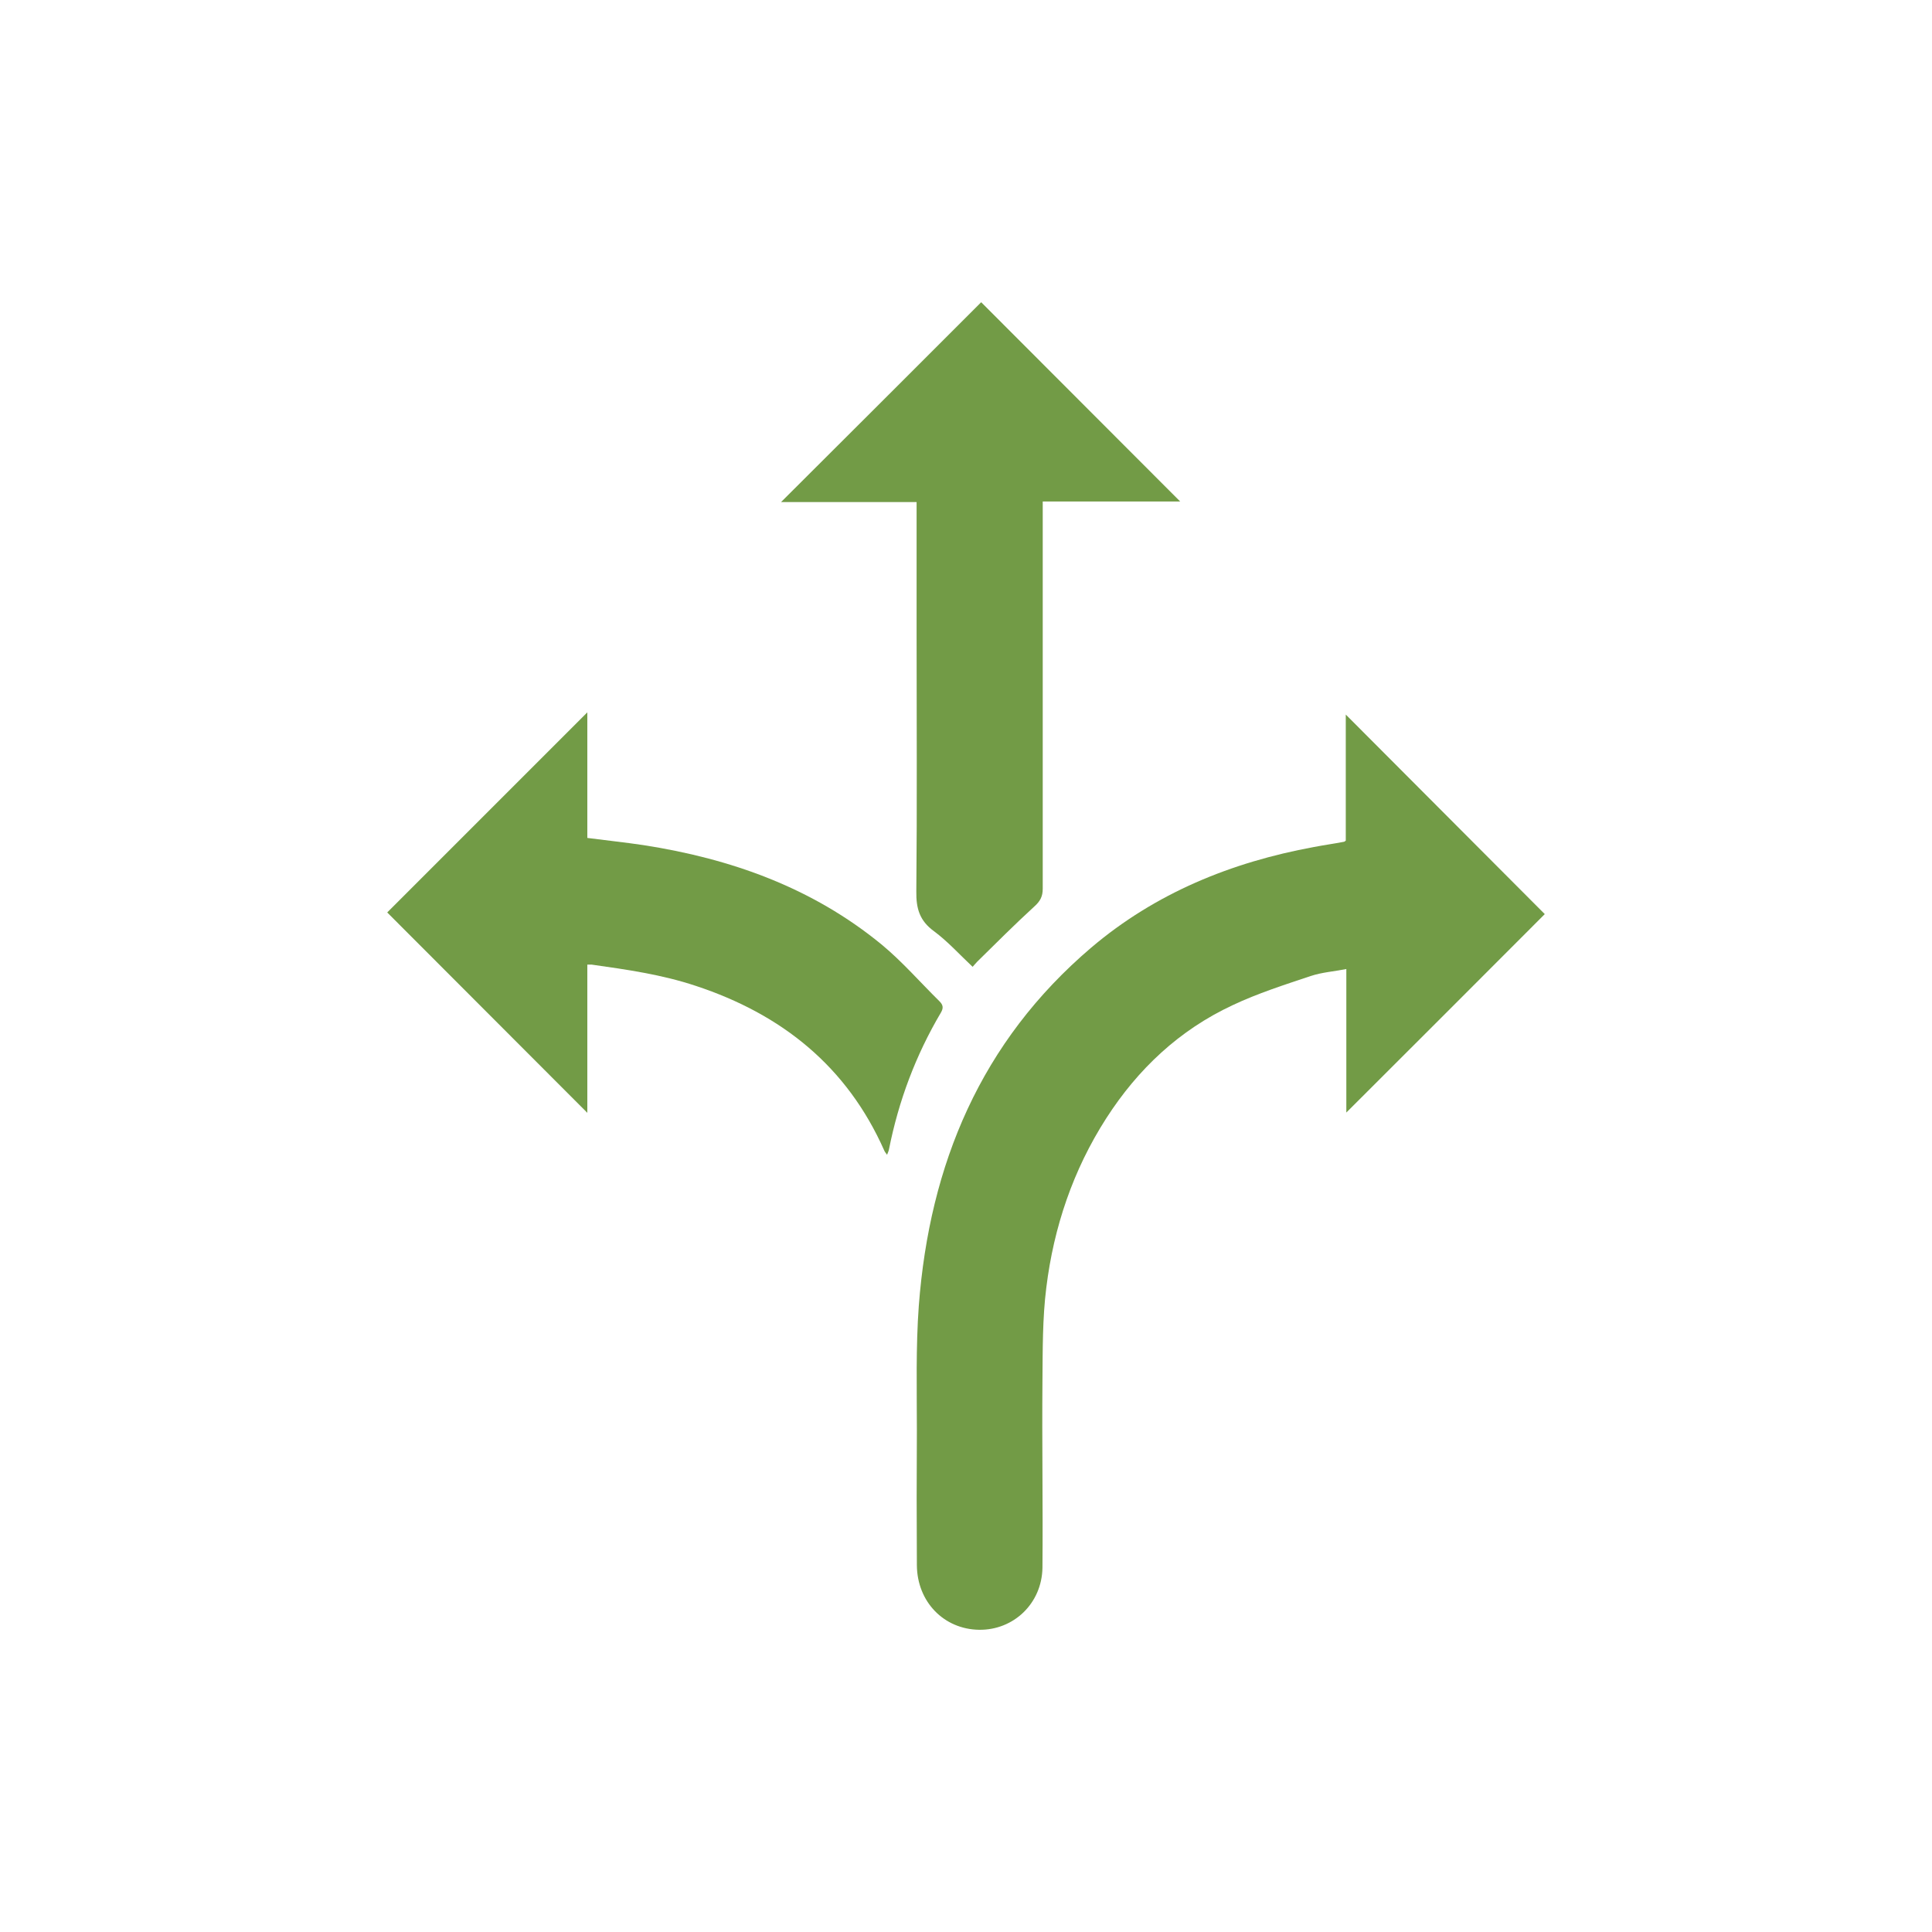 <?xml version="1.0" encoding="UTF-8"?>
<svg id="Calque_1" data-name="Calque 1" xmlns="http://www.w3.org/2000/svg" viewBox="0 0 70 70">
  <defs>
    <style>
      .cls-1 {
        fill: #729b46;
      }
    </style>
  </defs>
  <g id="B88aS6">
    <g>
      <path class="cls-1" d="M48.76,30.46v-4.57c2.41,2.42,4.83,4.84,7.21,7.23-2.34,2.35-4.77,4.77-7.19,7.19v-5.2c-.46,.09-.89,.12-1.28,.25-.96,.32-1.93,.63-2.84,1.06-1.93,.9-3.43,2.31-4.58,4.1-1.2,1.87-1.9,3.94-2.17,6.13-.14,1.11-.13,2.25-.14,3.37-.02,2.26,.02,4.52,0,6.78-.02,1.3-1.05,2.27-2.3,2.25-1.27-.02-2.24-1.01-2.25-2.34-.01-1.63-.01-3.25,0-4.88,0-1.51-.04-3.02,.07-4.52,.39-5.13,2.25-9.57,6.24-12.97,2.33-1.98,5.08-3.1,8.07-3.65,.36-.07,.73-.12,1.09-.19,.02,0,.04-.02,.08-.05Z"/>
      <path class="cls-1" d="M33.2,18.19h-4.9c2.41-2.4,4.84-4.83,7.25-7.24,2.35,2.35,4.77,4.78,7.21,7.22h-4.98c0,.17,0,.31,0,.44,0,4.53,0,9.06,0,13.59,0,.28-.09,.45-.3,.64-.71,.65-1.39,1.33-2.07,2-.07,.07-.14,.16-.17,.19-.47-.44-.9-.92-1.4-1.29-.52-.38-.65-.82-.64-1.45,.03-3.14,.01-6.27,.01-9.41,0-1.43,0-2.85,0-4.28,0-.12,0-.25,0-.41Z"/>
      <path class="cls-1" d="M21.28,25.83v4.53c.69,.09,1.36,.16,2.03,.26,3.17,.49,6.12,1.54,8.63,3.6,.75,.62,1.4,1.37,2.1,2.06,.13,.13,.15,.24,.05,.41-.91,1.54-1.53,3.19-1.88,4.95-.01,.06-.04,.12-.07,.2-.04-.06-.08-.1-.1-.15-1.35-3.05-3.71-4.94-6.83-5.97-1.23-.41-2.5-.59-3.77-.77-.04,0-.08,0-.16,0v5.37c-2.43-2.43-4.85-4.86-7.25-7.26,2.37-2.37,4.79-4.79,7.25-7.25Z"/>
    </g>
  </g>
</svg>